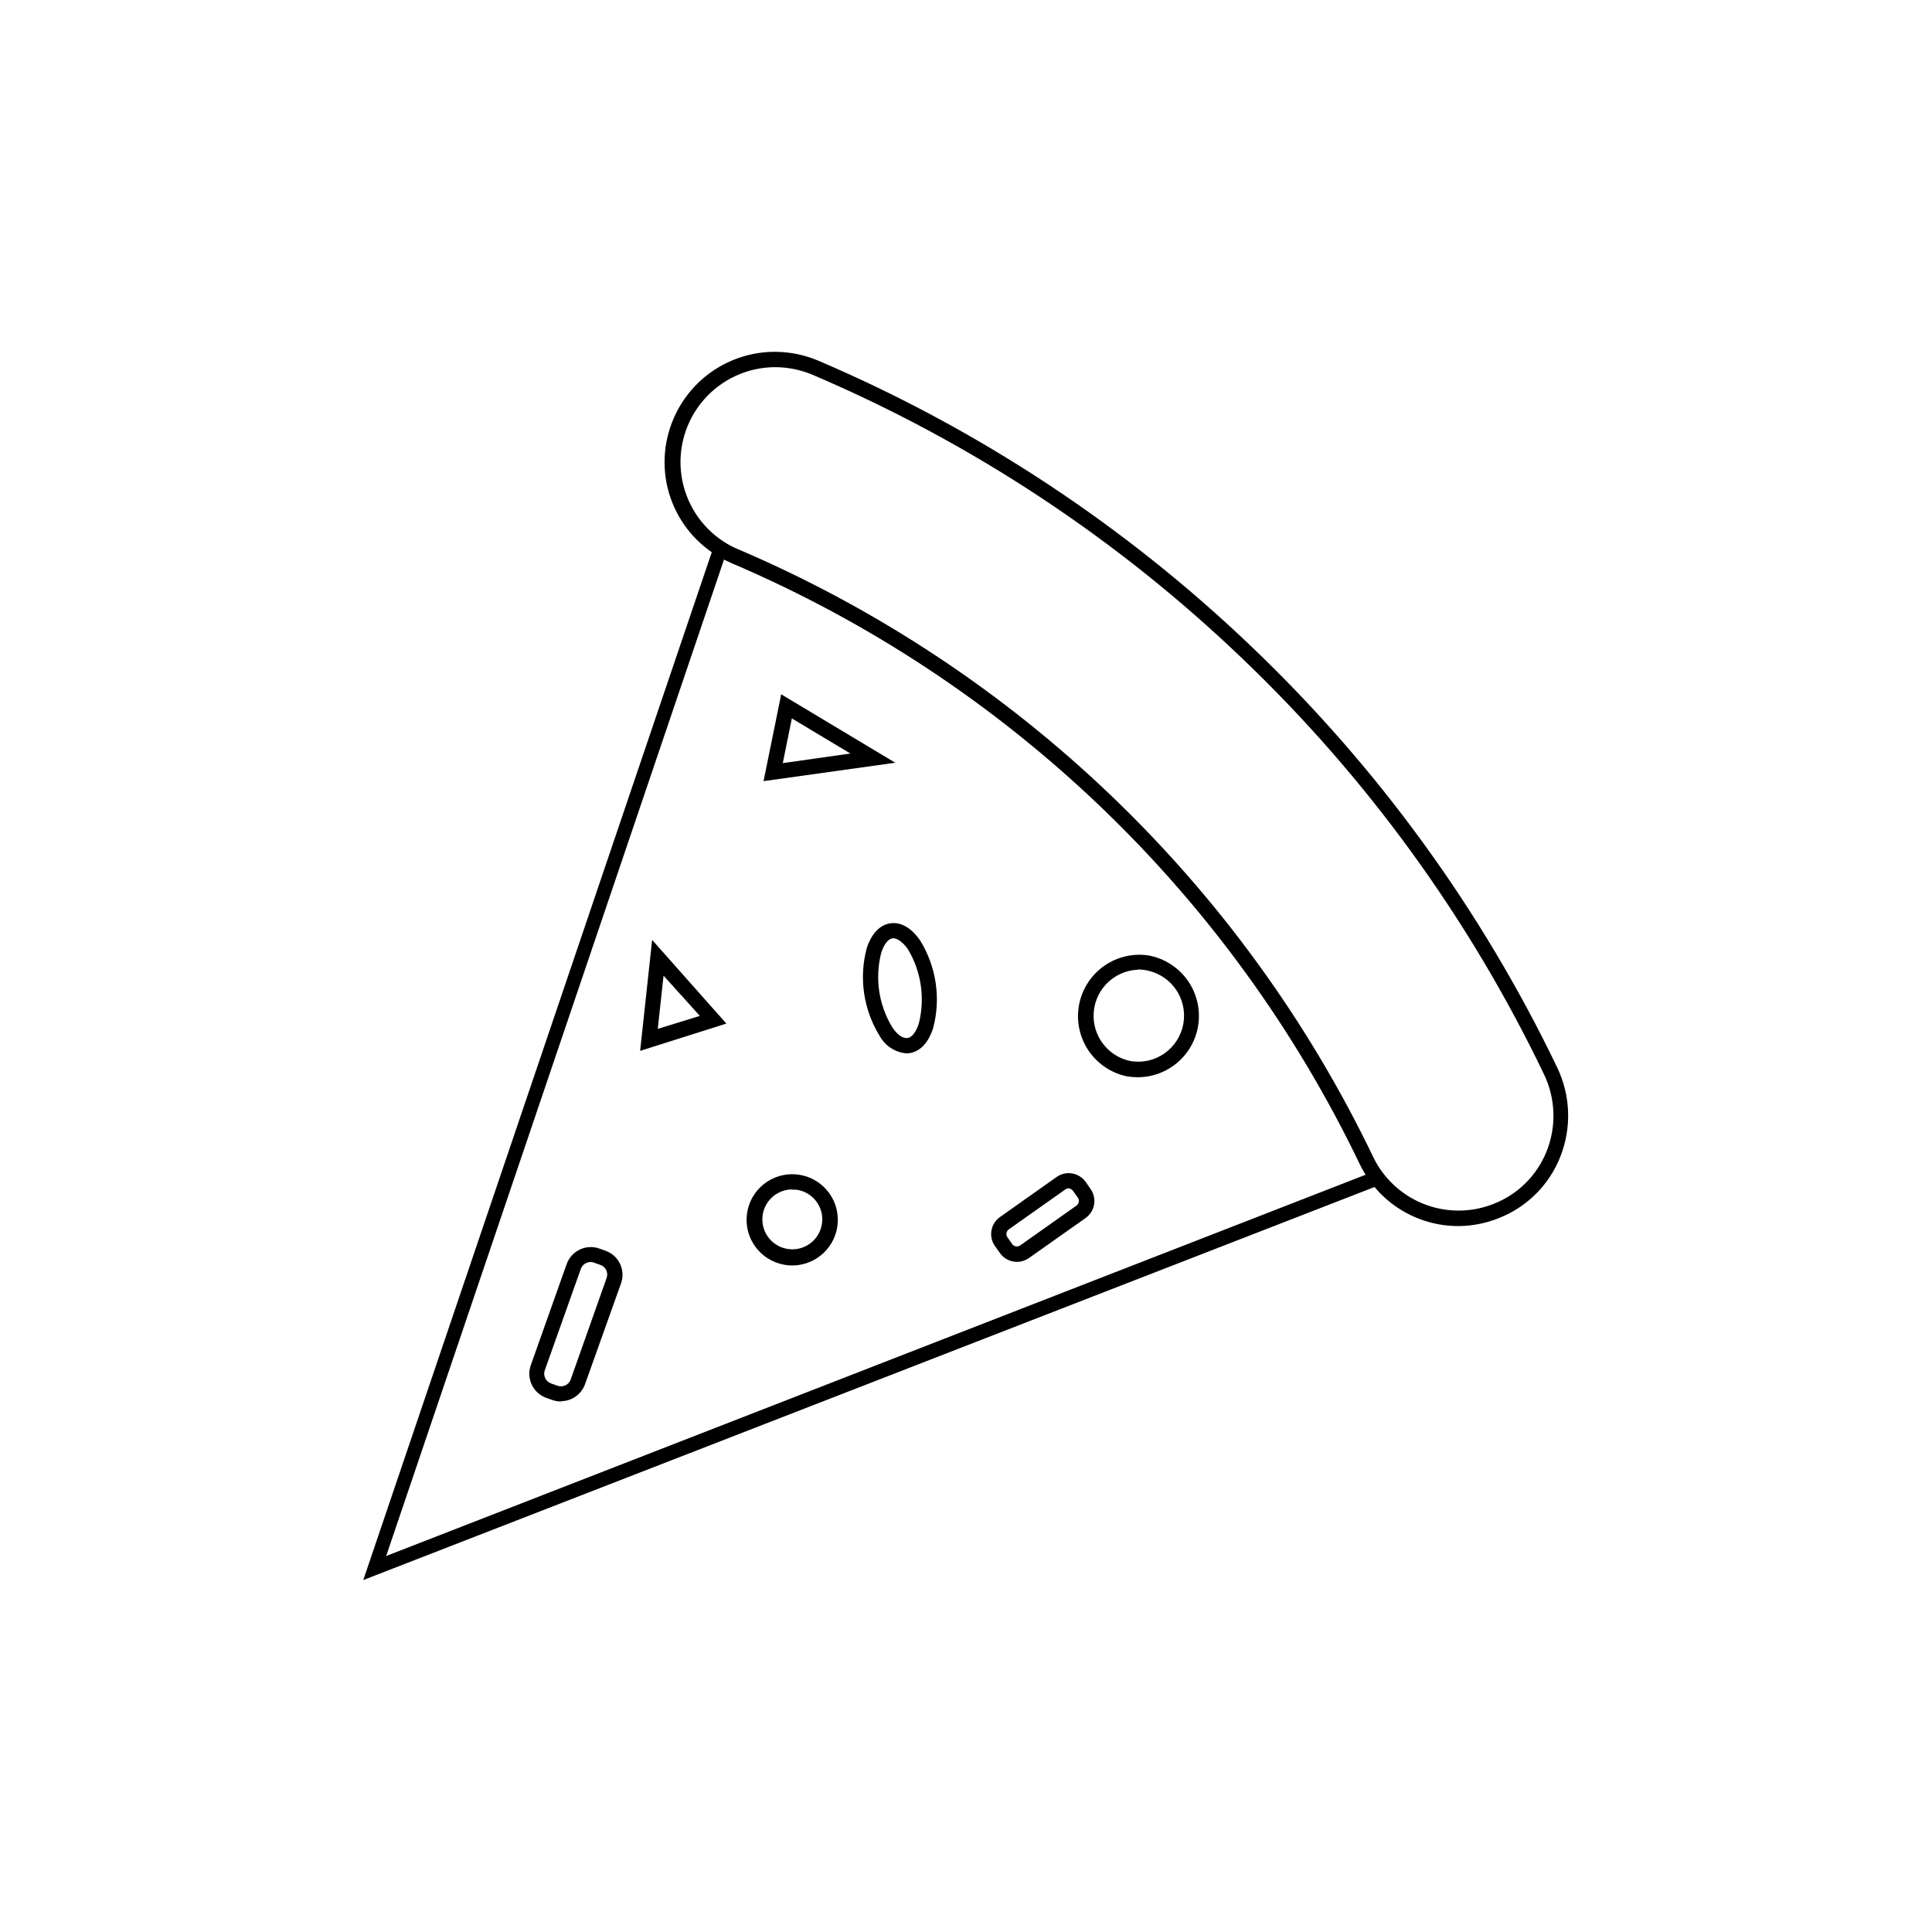 <?xml version="1.0" encoding="UTF-8"?>
<!-- Uploaded to: ICON Repo, www.svgrepo.com, Generator: ICON Repo Mixer Tools -->
<svg fill="#000000" width="800px" height="800px" version="1.1" viewBox="144 144 512 512" xmlns="http://www.w3.org/2000/svg">
 <g>
  <path d="m292.67 515.41c-0.77 0.004-1.535-0.125-2.258-0.383l-1.715-0.605c-3.481-1.293-5.277-5.144-4.027-8.645l9.531-26.863c1.293-3.481 5.144-5.277 8.645-4.031l1.691 0.605c3.5 1.277 5.301 5.144 4.031 8.645l-9.531 26.703c-0.973 2.684-3.512 4.481-6.367 4.496zm7.84-36.961v0.004c-1.156 0-2.191 0.723-2.582 1.812l-9.551 26.863c-0.5 1.43 0.246 2.992 1.672 3.508l1.715 0.605v-0.004c1.422 0.5 2.981-0.25 3.484-1.672l9.531-26.941c0.223-0.664 0.18-1.387-0.121-2.016-0.305-0.656-0.863-1.16-1.551-1.391l-1.691-0.605c-0.289-0.113-0.598-0.168-0.906-0.16z"/>
  <path d="m384.18 423.15c-2.957-0.266-5.59-1.977-7.035-4.574-4.305-6.945-5.559-15.355-3.465-23.254 1.23-3.848 3.445-6.207 6.246-6.629 2.801-0.422 5.602 1.188 7.898 4.516l0.004-0.004c4.305 6.945 5.559 15.355 3.465 23.258-1.23 3.848-3.445 6.207-6.246 6.629-0.289 0.039-0.578 0.059-0.867 0.059zm-3.406-30.492h-0.262c-1.148 0.18-2.277 1.613-2.984 3.871-1.719 6.707-0.656 13.82 2.945 19.73 1.328 2.016 2.82 2.984 4.031 2.82 1.211-0.16 2.277-1.613 3.004-3.871l-0.004 0.004c1.691-6.707 0.633-13.809-2.941-19.73-1.289-1.773-2.699-2.82-3.789-2.82z"/>
  <path d="m445.5 429.48c-0.934-0.004-1.863-0.078-2.781-0.219-5.586-1.137-10.168-5.109-12.09-10.473-1.918-5.367-0.895-11.344 2.703-15.766 3.598-4.418 9.242-6.637 14.887-5.848 4.246 0.742 8.027 3.133 10.52 6.652 2.488 3.519 3.481 7.879 2.762 12.133-0.641 3.777-2.602 7.211-5.531 9.684-2.926 2.477-6.637 3.836-10.469 3.836zm0-28.496c-6.148 0.273-11.141 5.074-11.648 11.207-0.512 6.133 3.613 11.691 9.633 12.977 3.188 0.582 6.477-0.145 9.129-2.016 2.652-1.871 4.453-4.727 5-7.926 0.547-3.203-0.199-6.492-2.078-9.141-2.324-3.254-6.078-5.18-10.078-5.16z"/>
  <path d="m353.87 479.36c-0.676-0.004-1.352-0.062-2.016-0.184-6.383-1.117-10.75-7.07-9.898-13.496 0.848-6.426 6.613-11.035 13.07-10.453 6.453 0.578 11.301 6.144 10.992 12.621-0.309 6.473-5.668 11.551-12.148 11.512zm0-20.152c-4.254 0.055-7.703 3.449-7.832 7.699-0.129 4.25 3.113 7.848 7.352 8.156 4.242 0.312 7.977-2.769 8.469-6.992 0.496-4.223-2.422-8.086-6.621-8.762-0.461-0.039-0.926-0.047-1.391-0.023z"/>
  <path d="m413.5 478.41c-1.793 0-3.477-0.871-4.512-2.336l-1.309-1.855h-0.004c-0.844-1.195-1.18-2.68-0.93-4.125 0.25-1.441 1.062-2.727 2.262-3.57l14.992-10.602c1.195-0.855 2.684-1.199 4.133-0.949 1.445 0.25 2.734 1.062 3.586 2.258l1.289 1.855c1.766 2.488 1.18 5.934-1.309 7.699l-15.012 10.602-0.004-0.004c-0.93 0.664-2.039 1.023-3.184 1.027zm13.684-19.488v0.004c-0.305 0-0.602 0.098-0.848 0.281l-15.012 10.602v-0.004c-0.312 0.238-0.527 0.582-0.605 0.969-0.066 0.395 0.027 0.805 0.262 1.129l1.289 1.832c0.48 0.621 1.352 0.777 2.016 0.363l14.992-10.602 0.004 0.004c0.324-0.238 0.539-0.594 0.602-0.988 0.074-0.387-0.012-0.789-0.238-1.109l-1.309-1.832h-0.004c-0.223-0.328-0.574-0.547-0.965-0.605z"/>
  <path d="m346.35 351.01 4.676-23.016 30.23 18.137zm7.496-16.625-2.398 11.848 17.914-2.539z"/>
  <path d="m313.64 422.49 3.184-29.402 19.668 22.168zm6.207-19.93-1.531 14.105 11.145-3.445z"/>
  <path d="m240.27 562.73 93.609-276.09 2.016 1.27v-0.004c1.105 0.699 2.262 1.305 3.465 1.816 73.852 31.527 133.73 88.824 168.47 161.22 0.707 1.48 1.566 2.887 2.562 4.191l1.512 2.016zm95.645-270.57-89.578 264.2 259.68-101.09v0.004c-0.566-0.914-1.082-1.855-1.551-2.82-34.367-71.547-93.582-128.15-166.6-159.27-0.664-0.402-1.328-0.707-1.953-1.027z"/>
  <path d="m530.55 468.92c-5.473 0.02-10.832-1.512-15.469-4.414-4.637-2.906-8.355-7.059-10.73-11.988-34.332-71.562-93.527-128.19-166.54-159.32-6.766-2.867-12.191-8.191-15.184-14.902-2.992-6.711-3.328-14.305-0.938-21.25 1.965-5.785 5.699-10.809 10.668-14.363 4.973-3.551 10.93-5.457 17.039-5.449 3.965 0.012 7.883 0.82 11.527 2.379 42.547 18.168 81.461 43.875 114.87 75.875 33.461 31.965 60.867 69.719 80.891 111.44 3.535 7.383 3.84 15.902 0.848 23.52-2.941 7.566-8.945 13.539-16.527 16.441-3.332 1.316-6.875 2.008-10.457 2.035zm-181.07-227.62c-7.305 0.004-14.246 3.18-19.02 8.707-4.777 5.523-6.914 12.852-5.859 20.078 1.055 7.227 5.199 13.637 11.355 17.566 1.094 0.703 2.246 1.312 3.445 1.812 73.891 31.508 133.8 88.809 168.55 161.22 0.699 1.469 1.551 2.859 2.539 4.148 3.301 4.371 7.938 7.543 13.203 9.035 5.269 1.492 10.879 1.223 15.98-0.773 6.519-2.488 11.691-7.609 14.246-14.105 2.582-6.574 2.312-13.926-0.746-20.293-19.805-41.289-46.922-78.648-80.043-110.27-33.07-31.668-71.59-57.098-113.7-75.066-3.148-1.344-6.535-2.043-9.957-2.059z"/>
 </g>
</svg>